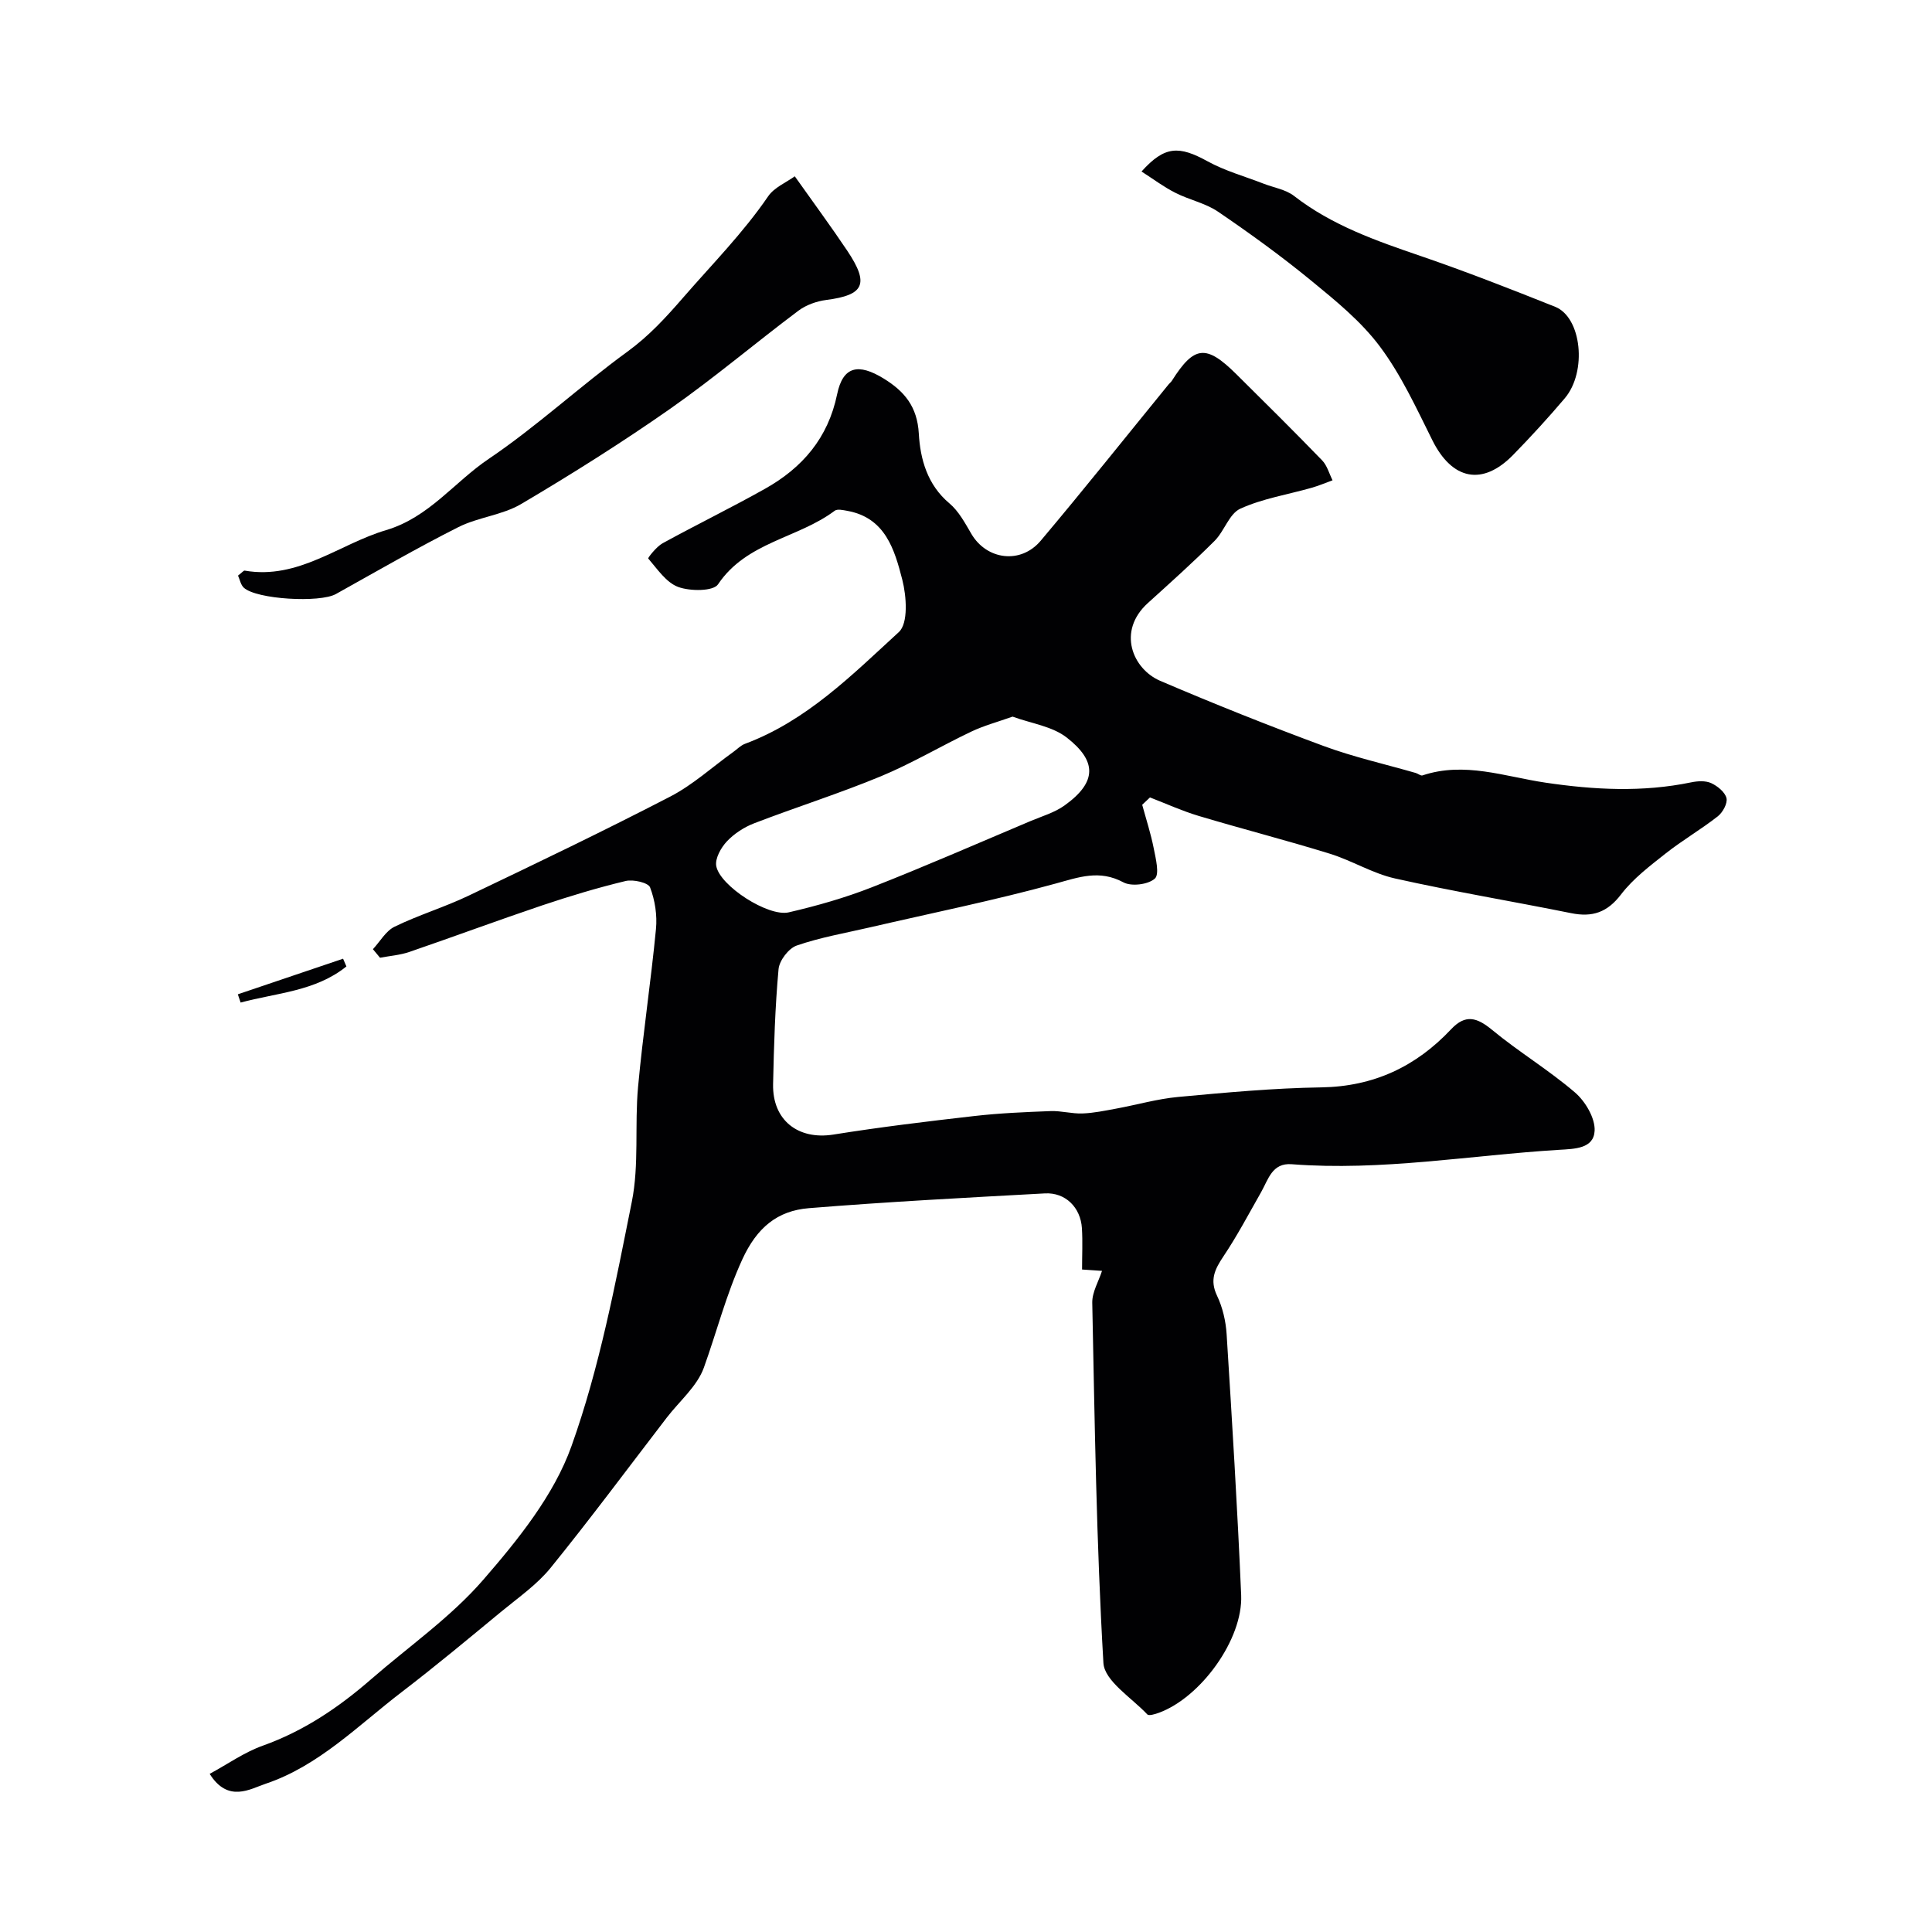 <svg enable-background="new 0 0 400 400" viewBox="0 0 400 400" xmlns="http://www.w3.org/2000/svg"><g fill="#010103"><path d="m77.21 196.52c1.48-1.59 2.67-3.78 4.49-4.66 4.96-2.42 10.32-4.03 15.3-6.41 13.99-6.68 27.98-13.39 41.75-20.52 4.7-2.43 8.74-6.14 13.09-9.26.79-.57 1.52-1.34 2.4-1.67 12.75-4.75 22.17-14.26 31.86-23.14 1.97-1.81 1.59-7.4.71-10.84-1.6-6.21-3.5-12.84-11.41-14.26-.85-.15-2.04-.43-2.59-.01-7.6 5.71-18.26 6.44-24.15 15.23-.98 1.46-5.77 1.45-8.23.55-2.49-.91-4.34-3.72-6.22-5.9-.11-.13 1.71-2.46 2.97-3.15 7.02-3.85 14.24-7.37 21.22-11.29 7.72-4.34 13.04-10.48 14.92-19.57 1.2-5.8 4.38-6.48 9.65-3.24 4.31 2.66 6.94 5.81 7.26 11.39.3 5.27 1.75 10.59 6.33 14.44 1.93 1.62 3.24 4.08 4.55 6.32 3.16 5.39 10.21 6.35 14.36 1.42 8.98-10.66 17.67-21.57 26.48-32.37.21-.26.49-.46.67-.74 4.62-7.3 7.08-7.58 13.34-1.38 5.97 5.91 11.94 11.83 17.78 17.86 1.03 1.07 1.45 2.73 2.15 4.12-1.45.53-2.88 1.14-4.36 1.56-4.93 1.4-10.13 2.22-14.74 4.32-2.3 1.05-3.31 4.66-5.33 6.67-4.45 4.44-9.14 8.64-13.8 12.86-6.46 5.85-3.14 13.67 2.55 16.11 11.16 4.78 22.45 9.28 33.83 13.49 6.2 2.29 12.72 3.75 19.09 5.59.47.14 1.01.62 1.38.5 8.7-2.91 17.04.25 25.47 1.5 10.06 1.49 20.09 2.02 30.14-.06 1.34-.28 2.97-.38 4.15.15 1.31.6 2.87 1.86 3.18 3.11.26 1.08-.77 2.96-1.8 3.77-3.47 2.72-7.32 4.95-10.78 7.68-3.28 2.59-6.74 5.21-9.24 8.48-2.85 3.74-5.94 4.78-10.34 3.89-12.14-2.45-24.37-4.48-36.45-7.18-4.66-1.04-8.94-3.72-13.55-5.14-8.99-2.78-18.12-5.12-27.14-7.82-3.43-1.03-6.71-2.53-10.06-3.82-.54.51-1.07 1.01-1.61 1.52.82 3.01 1.79 5.98 2.39 9.03.42 2.12 1.23 5.36.22 6.26-1.38 1.23-4.83 1.67-6.5.77-4.98-2.67-9.2-1.07-14.1.27-12.68 3.48-25.6 6.09-38.42 9.06-5.06 1.17-10.22 2.06-15.11 3.75-1.68.58-3.61 3.11-3.77 4.9-.72 7.9-.96 15.85-1.13 23.79-.16 7.51 5.21 11.61 12.49 10.45 9.68-1.55 19.44-2.73 29.18-3.84 5.24-.6 10.52-.82 15.8-1.02 2.18-.08 4.39.57 6.57.49 2.32-.08 4.63-.57 6.93-.99 4.31-.79 8.57-2.03 12.91-2.43 9.85-.91 19.72-1.83 29.6-1.98 10.86-.17 19.62-4.3 26.9-12.04 2.96-3.15 5.33-2.46 8.46.12 5.53 4.57 11.75 8.31 17.19 12.98 2.14 1.84 4.19 5.31 4.06 7.92-.19 3.73-4.13 3.75-7.39 3.95-18.43 1.13-36.74 4.42-55.32 2.98-4.07-.32-4.84 3.14-6.34 5.78-2.54 4.47-4.95 9.04-7.81 13.31-1.78 2.66-2.87 4.87-1.32 8.12 1.16 2.43 1.82 5.27 1.99 7.98 1.13 18 2.24 36 3.01 54.02.39 9.16-8.39 21.23-17.08 24.38-.75.27-2.03.66-2.35.32-3.25-3.46-8.87-6.92-9.09-10.65-1.45-24.82-1.8-49.72-2.31-74.59-.04-2.18 1.31-4.39 2.02-6.59-.55-.04-2.13-.14-4.13-.28 0-2.93.14-5.74-.03-8.54-.27-4.32-3.42-7.45-7.66-7.22-16.3.89-32.61 1.74-48.88 3.06-6.51.53-10.75 4.01-13.78 10.62-3.36 7.33-5.27 14.94-7.95 22.39-1.39 3.87-5.05 6.93-7.68 10.35-7.98 10.39-15.79 20.91-24.03 31.08-2.81 3.47-6.65 6.14-10.15 9.02-6.83 5.63-13.63 11.31-20.66 16.69-9.04 6.91-17.2 15.33-28.25 19.03-3.14 1.05-7.74 4.01-11.55-2.06 3.74-2.03 7.17-4.47 10.98-5.83 8.49-3.03 15.72-7.91 22.42-13.74 7.82-6.81 16.53-12.86 23.26-20.63 7.21-8.31 14.62-17.5 18.24-27.63 5.83-16.29 9.08-33.57 12.5-50.61 1.54-7.69.57-15.86 1.29-23.75 1-10.92 2.66-21.79 3.71-32.71.28-2.85-.2-5.98-1.22-8.64-.38-.98-3.48-1.69-5.05-1.32-5.83 1.4-11.6 3.14-17.29 5.05-9.2 3.1-18.29 6.48-27.47 9.63-1.94.67-4.06.82-6.1 1.21-.5-.62-.99-1.19-1.47-1.77zm132.43-48.15c-3.09 1.1-5.93 1.86-8.54 3.1-6.29 2.99-12.31 6.59-18.72 9.25-8.61 3.57-17.52 6.38-26.23 9.73-2.08.8-4.14 2.14-5.66 3.75-1.22 1.3-2.47 3.54-2.2 5.09.74 4.12 10.79 10.59 15.02 9.6 5.82-1.35 11.62-3 17.18-5.18 11.04-4.33 21.92-9.1 32.85-13.71 2.4-1.01 5.01-1.76 7.08-3.25 6.9-4.95 6.52-9.29.46-14.03-3.01-2.36-7.42-2.95-11.24-4.35z"/><path d="m236.34 35.51c4.8-5.34 7.75-5.37 13.68-2.11 3.62 1.99 7.72 3.12 11.6 4.63 2.11.82 4.57 1.2 6.29 2.53 7.87 6.12 17.04 9.3 26.3 12.47 9.36 3.21 18.58 6.82 27.77 10.49 5.49 2.19 6.65 13.44 1.99 18.94-3.41 4.02-6.98 7.92-10.67 11.7-6.37 6.54-12.66 5.21-16.76-3.04-3.3-6.63-6.45-13.5-10.85-19.38-3.89-5.21-9.17-9.5-14.26-13.67-6.17-5.06-12.66-9.76-19.26-14.25-2.62-1.78-5.97-2.44-8.84-3.91-2.4-1.21-4.58-2.86-6.99-4.4z"/><path d="m49.28 119.17c.87-.66 1.16-1.07 1.38-1.03 11.15 1.93 19.54-5.5 29.27-8.38 8.89-2.64 14.1-9.93 21.22-14.73 10.01-6.76 18.95-15.09 28.73-22.21 4.49-3.27 7.96-7.06 11.58-11.23 5.98-6.89 12.39-13.36 17.58-20.95 1.26-1.84 3.73-2.85 5.51-4.14 3.97 5.61 7.54 10.44 10.88 15.43 4.59 6.87 3.49 9.16-4.34 10.17-2.01.26-4.19 1.03-5.79 2.23-8.92 6.69-17.45 13.93-26.57 20.32-9.98 6.98-20.32 13.49-30.81 19.69-3.92 2.32-8.92 2.73-13.03 4.8-8.59 4.33-16.94 9.16-25.35 13.85-3.32 1.85-16.4 1.12-19.06-1.31-.64-.59-.82-1.67-1.2-2.51z"/><path d="m71.72 200.09c-6.4 5.16-14.44 5.46-21.9 7.48-.19-.57-.39-1.14-.58-1.71 7.26-2.46 14.53-4.92 21.79-7.37.23.53.46 1.07.69 1.6z"/></g></svg>